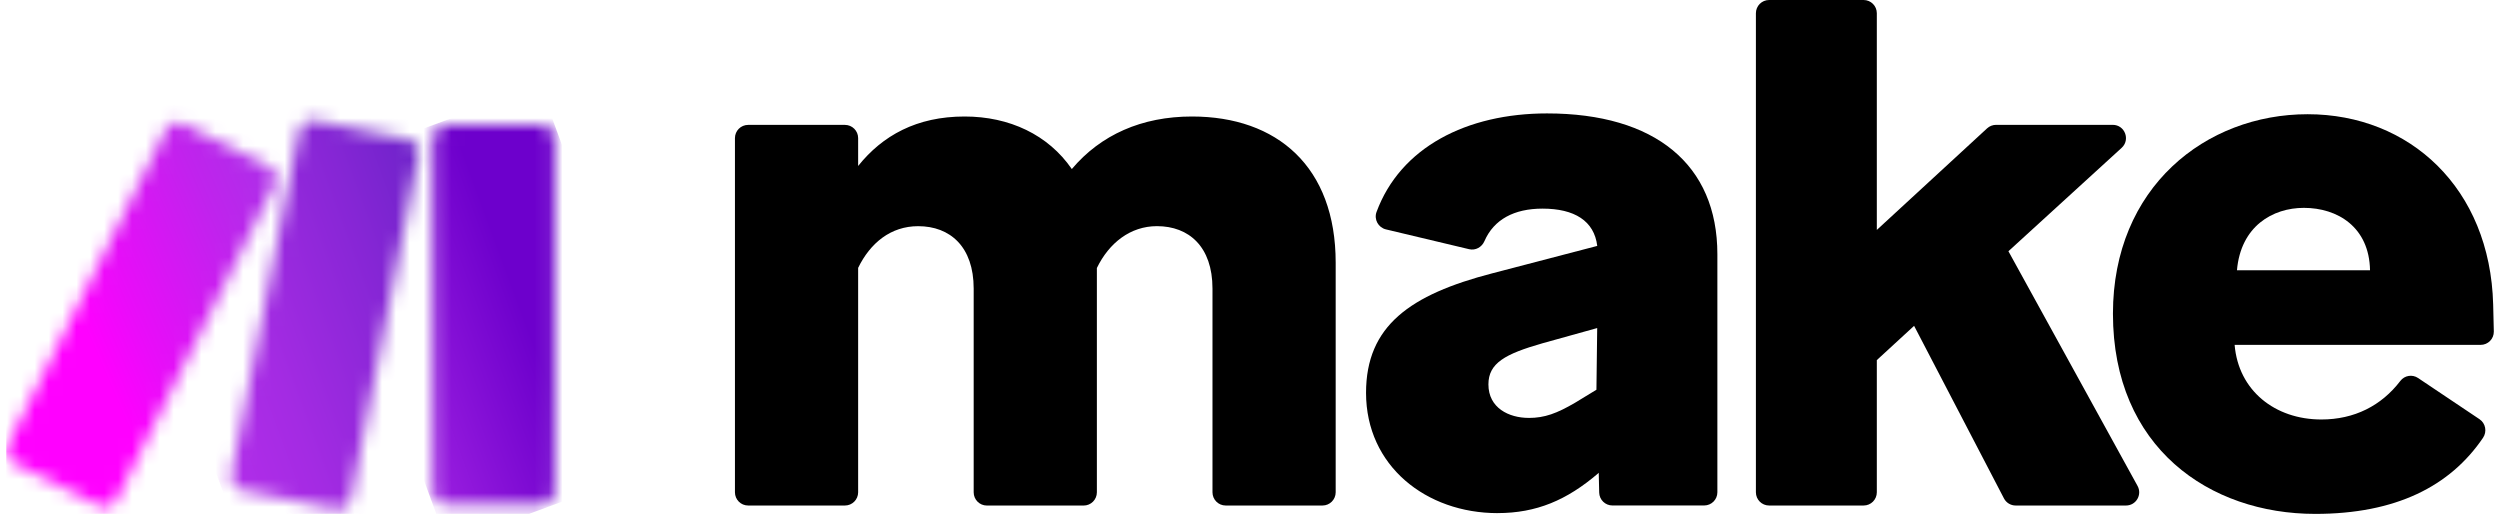 <svg width="180" height="37" viewBox="0 0 180 37" fill="none" xmlns="http://www.w3.org/2000/svg">
<g clip-path="url(#clip0_397_571)">
<path d="M61.786 19.295V35.446C61.786 35.97 61.36 36.397 60.837 36.397H53.866C53.34 36.397 52.916 35.97 52.916 35.446V9.942C52.916 9.418 53.342 8.992 53.866 8.992H60.837C61.36 8.992 61.786 9.418 61.786 9.942V11.951C63.538 9.759 66.001 8.388 69.451 8.388C72.682 8.388 75.474 9.705 77.171 12.171C79.251 9.705 82.207 8.388 85.822 8.388C91.954 8.388 96.169 12.006 96.169 18.911V35.446C96.169 35.97 95.743 36.397 95.22 36.397H88.249C87.723 36.397 87.299 35.97 87.299 35.446V20.776C87.299 17.762 85.603 16.283 83.301 16.283C81.386 16.283 79.852 17.489 78.975 19.297V35.448C78.975 35.972 78.549 36.399 78.025 36.399H71.054C70.529 36.399 70.105 35.972 70.105 35.448V20.778C70.105 17.764 68.408 16.285 66.107 16.285C64.136 16.285 62.657 17.491 61.78 19.299" fill="black"/>
<path d="M107.828 36.945C102.682 36.945 98.355 33.546 98.355 28.285C98.355 23.462 101.531 21.213 107.444 19.679L115.002 17.706C114.782 15.899 113.358 15.021 111.059 15.021C109.021 15.021 107.556 15.801 106.88 17.361C106.692 17.796 106.239 18.052 105.776 17.942L99.788 16.516C99.236 16.384 98.913 15.795 99.11 15.263C100.829 10.606 105.606 8.166 111.385 8.166C119.16 8.166 123.651 11.839 123.651 18.306V35.444C123.651 35.97 123.225 36.394 122.701 36.394H116.091C115.576 36.394 115.154 35.982 115.142 35.466L115.109 34.038L115.054 34.093C112.81 36.011 110.62 36.943 107.826 36.943M110.07 30.091C111.221 30.091 112.096 29.762 113.411 28.994L114.943 28.061L114.998 23.62L111.055 24.717C108.372 25.485 107.166 26.143 107.166 27.677C107.166 29.375 108.644 30.089 110.068 30.089" fill="black"/>
<path d="M137.813 23.462L135.131 25.928V35.446C135.131 35.972 134.705 36.397 134.181 36.397H127.375C126.849 36.397 126.425 35.97 126.425 35.446V0.951C126.425 0.427 126.851 0 127.375 0H134.181C134.705 0 135.131 0.427 135.131 0.951V16.555L143.071 9.241C143.246 9.081 143.477 8.989 143.715 8.989H152.118C152.987 8.989 153.399 10.058 152.76 10.643L144.606 18.089L153.904 34.987C154.253 35.621 153.795 36.397 153.072 36.397H145.127C144.774 36.397 144.447 36.2 144.285 35.885L137.815 23.46L137.813 23.462Z" fill="black"/>
<path d="M166.697 37C159.087 37 152.132 32.232 152.132 22.584C152.132 13.485 158.813 8.224 166.149 8.224C173.485 8.224 179.291 13.54 179.508 21.926C179.532 22.812 179.547 23.43 179.555 23.868C179.563 24.401 179.135 24.831 178.605 24.831H160.893C161.167 28.12 163.795 30.203 167.135 30.203C169.512 30.203 171.46 29.213 172.826 27.425C173.128 27.029 173.686 26.938 174.1 27.216L178.524 30.182C178.966 30.479 179.076 31.08 178.778 31.521C176.407 35.013 172.499 37 166.699 37M161.059 19.46H170.642C170.587 16.335 168.288 14.966 165.879 14.966C163.635 14.966 161.335 16.283 161.061 19.46" fill="black"/>
<mask id="mask0_397_571" style="mask-type:luminance" maskUnits="userSpaceOnUse" x="31" y="9" width="9" height="28">
<path d="M32.109 9.008H38.985C39.508 9.008 39.934 9.434 39.934 9.959V35.367C39.934 35.891 39.508 36.318 38.985 36.318H32.109C31.586 36.318 31.16 35.891 31.16 35.367V9.959C31.16 9.434 31.586 9.008 32.109 9.008Z" fill="white"/>
</mask>
<g mask="url(#mask0_397_571)">
<path d="M38.887 6.155L22.307 12.275L32.212 39.168L48.792 33.048L38.887 6.155Z" fill="url(#paint0_linear_397_571)"/>
</g>
<mask id="mask1_397_571" style="mask-type:luminance" maskUnits="userSpaceOnUse" x="0" y="8" width="20" height="29">
<path d="M11.941 9.343L0.545 32.045C0.309 32.514 0.498 33.085 0.967 33.321L7.11 36.411C7.578 36.647 8.149 36.458 8.384 35.988L19.781 13.286C20.016 12.817 19.828 12.246 19.359 12.01L13.216 8.92C13.078 8.851 12.934 8.819 12.79 8.819C12.443 8.819 12.108 9.01 11.941 9.343Z" fill="white"/>
</mask>
<g mask="url(#mask1_397_571)">
<path d="M16.913 1.634L-9.819 13.204L3.411 43.837L30.142 32.268L16.913 1.634Z" fill="url(#paint1_linear_397_571)"/>
</g>
<mask id="mask2_397_571" style="mask-type:luminance" maskUnits="userSpaceOnUse" x="16" y="8" width="15" height="29">
<path d="M21.528 9.424L16.651 34.17C16.55 34.684 16.883 35.182 17.396 35.285L24.136 36.646C24.651 36.75 25.154 36.415 25.256 35.899L30.132 11.153C30.234 10.639 29.901 10.141 29.388 10.038L22.648 8.676C22.585 8.664 22.522 8.658 22.459 8.658C22.015 8.658 21.617 8.971 21.528 9.424Z" fill="white"/>
</mask>
<g mask="url(#mask2_397_571)">
<path d="M28.6 4.218L7.452 12.012L18.183 41.196L39.332 33.402L28.6 4.218Z" fill="url(#paint2_linear_397_571)"/>
</g>
</g>
<defs>
<linearGradient id="paint0_linear_397_571" x1="22.464" y1="27.061" x2="41.023" y2="20.224" gradientUnits="userSpaceOnUse">
<stop stop-color="#B02DE9"/>
<stop offset="0.02" stop-color="#B02DE9"/>
<stop offset="0.8" stop-color="#6D00CC"/>
<stop offset="1" stop-color="#6D00CC"/>
</linearGradient>
<linearGradient id="paint1_linear_397_571" x1="6.317" y1="24.134" x2="26.269" y2="15.517" gradientUnits="userSpaceOnUse">
<stop stop-color="#FF00FF"/>
<stop offset="0.17" stop-color="#E90CF9"/>
<stop offset="0.54" stop-color="#C023ED"/>
<stop offset="0.73" stop-color="#B02DE9"/>
<stop offset="1" stop-color="#B02DE9"/>
</linearGradient>
<linearGradient id="paint2_linear_397_571" x1="1.867" y1="30.846" x2="42.765" y2="15.807" gradientUnits="userSpaceOnUse">
<stop stop-color="#FF00FF"/>
<stop offset="0.02" stop-color="#FF00FF"/>
<stop offset="0.09" stop-color="#E90CF9"/>
<stop offset="0.23" stop-color="#C023ED"/>
<stop offset="0.3" stop-color="#B02DE9"/>
<stop offset="0.42" stop-color="#A42BE3"/>
<stop offset="0.63" stop-color="#8626D5"/>
<stop offset="0.85" stop-color="#6021C3"/>
<stop offset="1" stop-color="#6021C3"/>
</linearGradient>
<clipPath id="clip0_397_571">
<rect width="179.114" height="37" fill="white" transform="translate(0.443)"/>
</clipPath>
</defs>
</svg>
